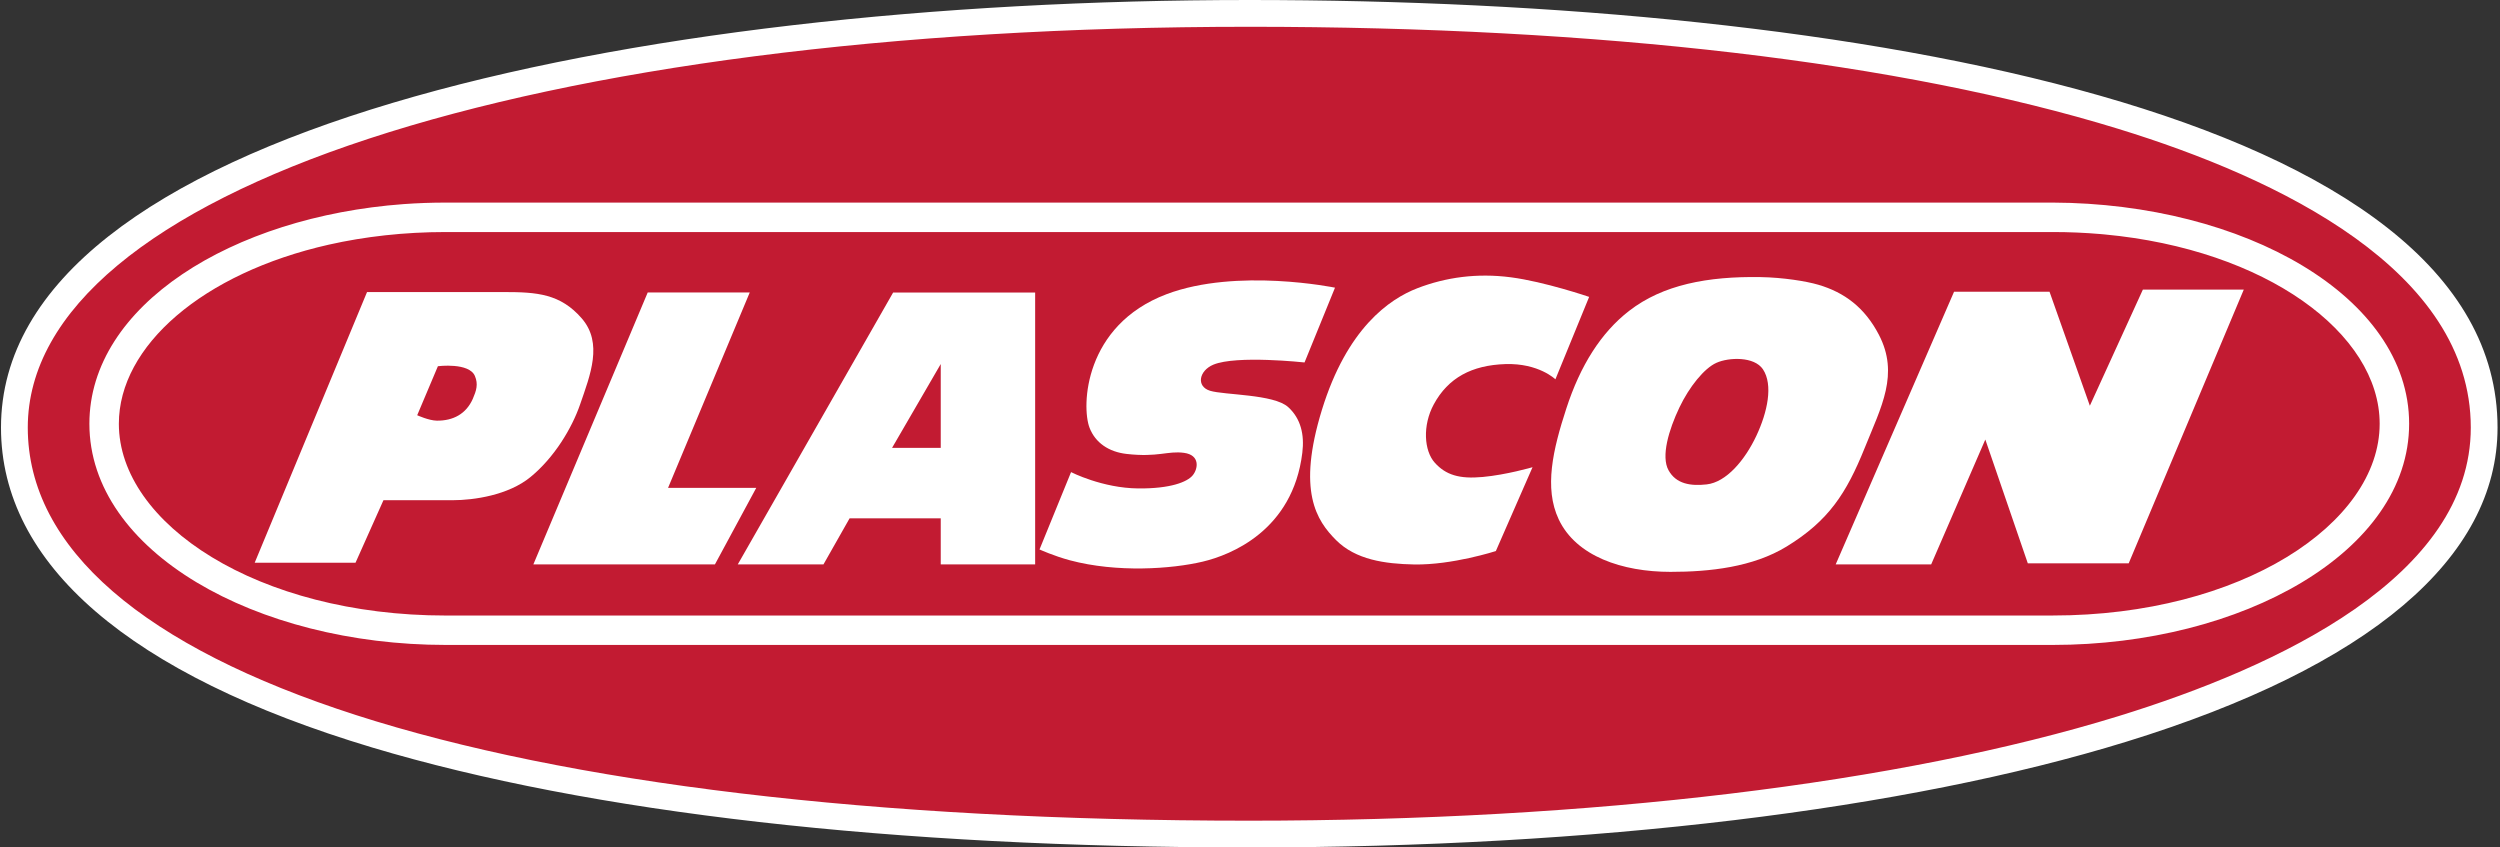 <?xml version="1.0" encoding="UTF-8"?> <svg xmlns="http://www.w3.org/2000/svg" width="118" height="40" viewBox="0 0 118 40" fill="none"><rect x="0" y="0" width="118" height="40" fill="#333333" stroke="none"/> <path fill-rule="evenodd" clip-rule="evenodd" d="M0.678 20.182C0.678 7.774 26.772 0.632 58.964 0.632C91.156 0.632 117.251 7.047 117.251 20.182C117.251 32.528 91.156 39.367 58.964 39.367C26.772 39.367 0.678 33.252 0.678 20.182Z" fill="#C21B32"></path> <path d="M58.965 1.264C25.019 1.264 1.311 9.043 1.311 20.182C1.311 31.627 23.403 38.736 58.965 38.736C75.104 38.736 89.676 36.983 99.994 33.801C107.579 31.461 116.621 27.2 116.621 20.182C116.621 12.759 107.579 8.419 99.994 6.085C89.743 2.931 75.555 1.264 58.965 1.264ZM58.965 40C42.176 40 27.862 38.369 17.568 35.282C6.105 31.845 0.047 26.624 0.047 20.182C0.047 6.24 29.638 0 58.965 0C87.448 0 117.884 5.302 117.884 20.182C117.884 26.347 111.826 31.474 100.366 35.008C89.93 38.228 75.227 40 58.965 40Z" fill="white"></path> <path fill-rule="evenodd" clip-rule="evenodd" d="M17.324 13.785H23.79C25.343 13.785 26.449 13.864 27.459 15.028C28.467 16.193 27.862 17.694 27.382 19.086C26.996 20.21 26.159 21.604 25.032 22.522C23.997 23.369 22.378 23.61 21.365 23.61C20.512 23.61 18.099 23.61 18.099 23.61L16.78 26.562H12.021L17.324 13.785ZM20.669 17.285L19.692 19.599C19.692 19.599 20.244 19.851 20.618 19.855C21.391 19.864 22.002 19.534 22.315 18.828C22.483 18.44 22.581 18.137 22.416 17.748C22.143 17.098 20.669 17.285 20.669 17.285Z" fill="white"></path> <path fill-rule="evenodd" clip-rule="evenodd" d="M30.572 13.805L25.174 26.641H33.744L35.696 23.026H31.533L35.388 13.805H30.572Z" fill="white"></path> <path fill-rule="evenodd" clip-rule="evenodd" d="M42.156 13.807H48.859V26.641H44.403V24.465H40.101L38.867 26.641H34.822L42.156 13.807ZM44.403 17.182L42.105 21.14H44.403V17.182Z" fill="white"></path> <path fill-rule="evenodd" clip-rule="evenodd" d="M75.008 14.013L73.415 17.904C73.415 17.904 72.628 17.133 71.052 17.185C69.472 17.237 68.353 17.83 67.674 19.087C67.137 20.078 67.211 21.28 67.727 21.846C68.24 22.411 68.871 22.618 69.989 22.513C71.103 22.411 72.336 22.052 72.336 22.052L70.604 26.01C70.604 26.01 68.546 26.675 66.749 26.643C65.361 26.616 63.99 26.42 63.065 25.496C62.138 24.57 61.214 23.182 62.395 19.343C63.579 15.504 65.567 14.118 66.903 13.603C68.24 13.088 69.715 12.881 71.307 13.088C72.901 13.294 75.008 14.013 75.008 14.013Z" fill="white"></path> <path fill-rule="evenodd" clip-rule="evenodd" d="M83.099 13.079C84.17 13.097 85.26 13.274 85.821 13.439C87.056 13.8 88.018 14.518 88.685 15.803C89.649 17.663 88.799 19.191 88.018 21.133C87.153 23.283 86.308 24.584 84.332 25.794C82.738 26.771 80.699 26.992 78.848 26.992C76.572 26.992 74.392 26.256 73.57 24.511C72.874 23.032 73.297 21.224 73.93 19.283C74.59 17.25 75.571 15.697 76.896 14.672C78.488 13.439 80.601 13.037 83.099 13.079ZM79.269 19.231C78.764 20.291 78.394 21.544 78.754 22.195C79.115 22.851 79.81 22.947 80.554 22.864C81.479 22.761 82.356 21.727 82.901 20.568C83.424 19.455 83.701 18.167 83.211 17.431C82.799 16.816 81.599 16.862 81.016 17.125C80.434 17.383 79.729 18.268 79.269 19.231Z" fill="white"></path> <path fill-rule="evenodd" clip-rule="evenodd" d="M92.231 13.771L86.644 26.641H91.151L93.707 20.746L95.712 26.588H100.475L105.907 13.668H101.144L98.641 19.151L96.738 13.771H92.231Z" fill="white"></path> <path fill-rule="evenodd" clip-rule="evenodd" d="M63.012 13.578L61.574 17.108C61.574 17.108 58.36 16.757 57.271 17.212C56.591 17.496 56.449 18.24 57.117 18.445C57.786 18.65 60.127 18.6 60.802 19.215C61.395 19.753 61.577 20.51 61.469 21.374C61.022 25.039 58.093 26.195 56.77 26.509C55.304 26.858 52.712 27.038 50.503 26.447C49.73 26.239 49.065 25.934 49.065 25.934L50.554 22.284C50.554 22.284 52.028 23.04 53.725 23.054C55.249 23.069 56.039 22.747 56.294 22.438C56.552 22.129 56.654 21.477 55.883 21.374C55.112 21.271 54.659 21.595 53.177 21.426C52.328 21.329 51.699 20.895 51.427 20.192C51.036 19.175 51.171 15.357 55.061 13.886C58.391 12.629 63.012 13.578 63.012 13.578Z" fill="white"></path> <path d="M96.888 10.952H21.043C19.076 10.952 17.214 11.166 15.519 11.548C9.574 12.891 5.61 16.326 5.61 20.002C5.61 24.723 12.168 29.053 21.043 29.053L96.888 29.052C105.763 29.052 112.32 24.723 112.32 20.002C112.32 15.725 106.941 11.775 99.335 11.065L99.148 11.048C98.413 10.985 97.66 10.952 96.888 10.952ZM21.043 9.562L96.888 9.562C105.889 9.595 113.711 13.982 113.711 20.002C113.711 26.043 105.826 30.441 96.888 30.441H21.043C12.104 30.441 4.219 26.043 4.219 20.002C4.219 14.411 10.968 10.228 19.057 9.633C19.713 9.586 20.374 9.562 21.043 9.562Z" fill="white"></path> </svg> 